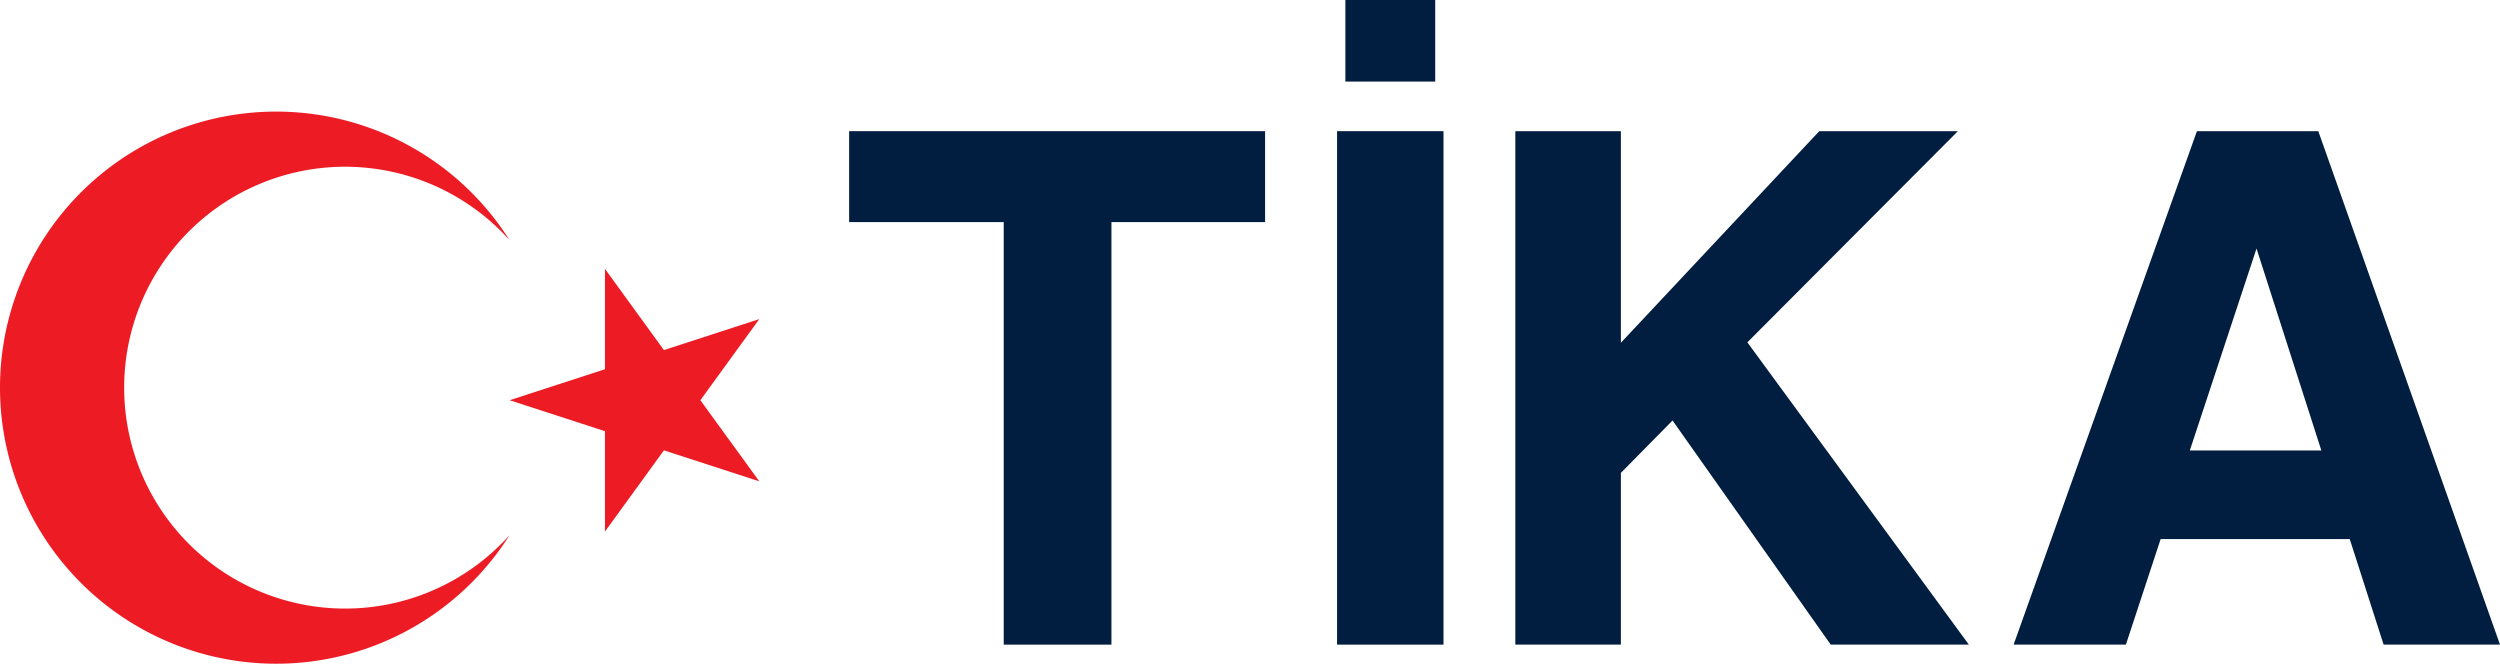 <svg xmlns="http://www.w3.org/2000/svg" viewBox="0 0 510.6 135.57"><defs><style>.cls-1{fill:#011e41;}.cls-2{fill:#ed1c24;}</style></defs><title>Tika logo</title><g id="Layer_2" data-name="Layer 2"><g id="Layer_1-2" data-name="Layer 1"><path class="cls-1" d="M258.38,26.79V45.36H227v86.3H205V45.36H173.43V26.79Z"/><path class="cls-1" d="M309.49,26.79h21.56V70l40.52-43.21h28.31l-43,43.13,45.24,61.74H373.91L341.6,85.88l-10.55,10.7v35.08H309.49Z"/><path class="cls-1" d="M448.7,26.79h24.79L510.6,131.66H486.83l-6.92-21.56H441.29l-7.1,21.56H411.26ZM447.25,92h26.86L460.87,50.76Z"/><rect class="cls-1" x="274.78" width="18.35" height="16.66"/><rect class="cls-1" x="273.08" y="26.79" width="21.74" height="104.87"/><path class="cls-2" d="M0,79.17A56.4,56.4,0,0,1,104.07,49.05a45.12,45.12,0,1,0,0,60.25A56.4,56.4,0,0,1,0,79.17Z"/><polygon class="cls-2" points="155.08 65.17 135.6 71.5 123.56 54.92 123.56 75.41 104.08 81.74 123.56 88.07 123.56 108.56 135.6 91.98 155.08 98.31 143.04 81.74 155.08 65.17"/></g></g></svg>